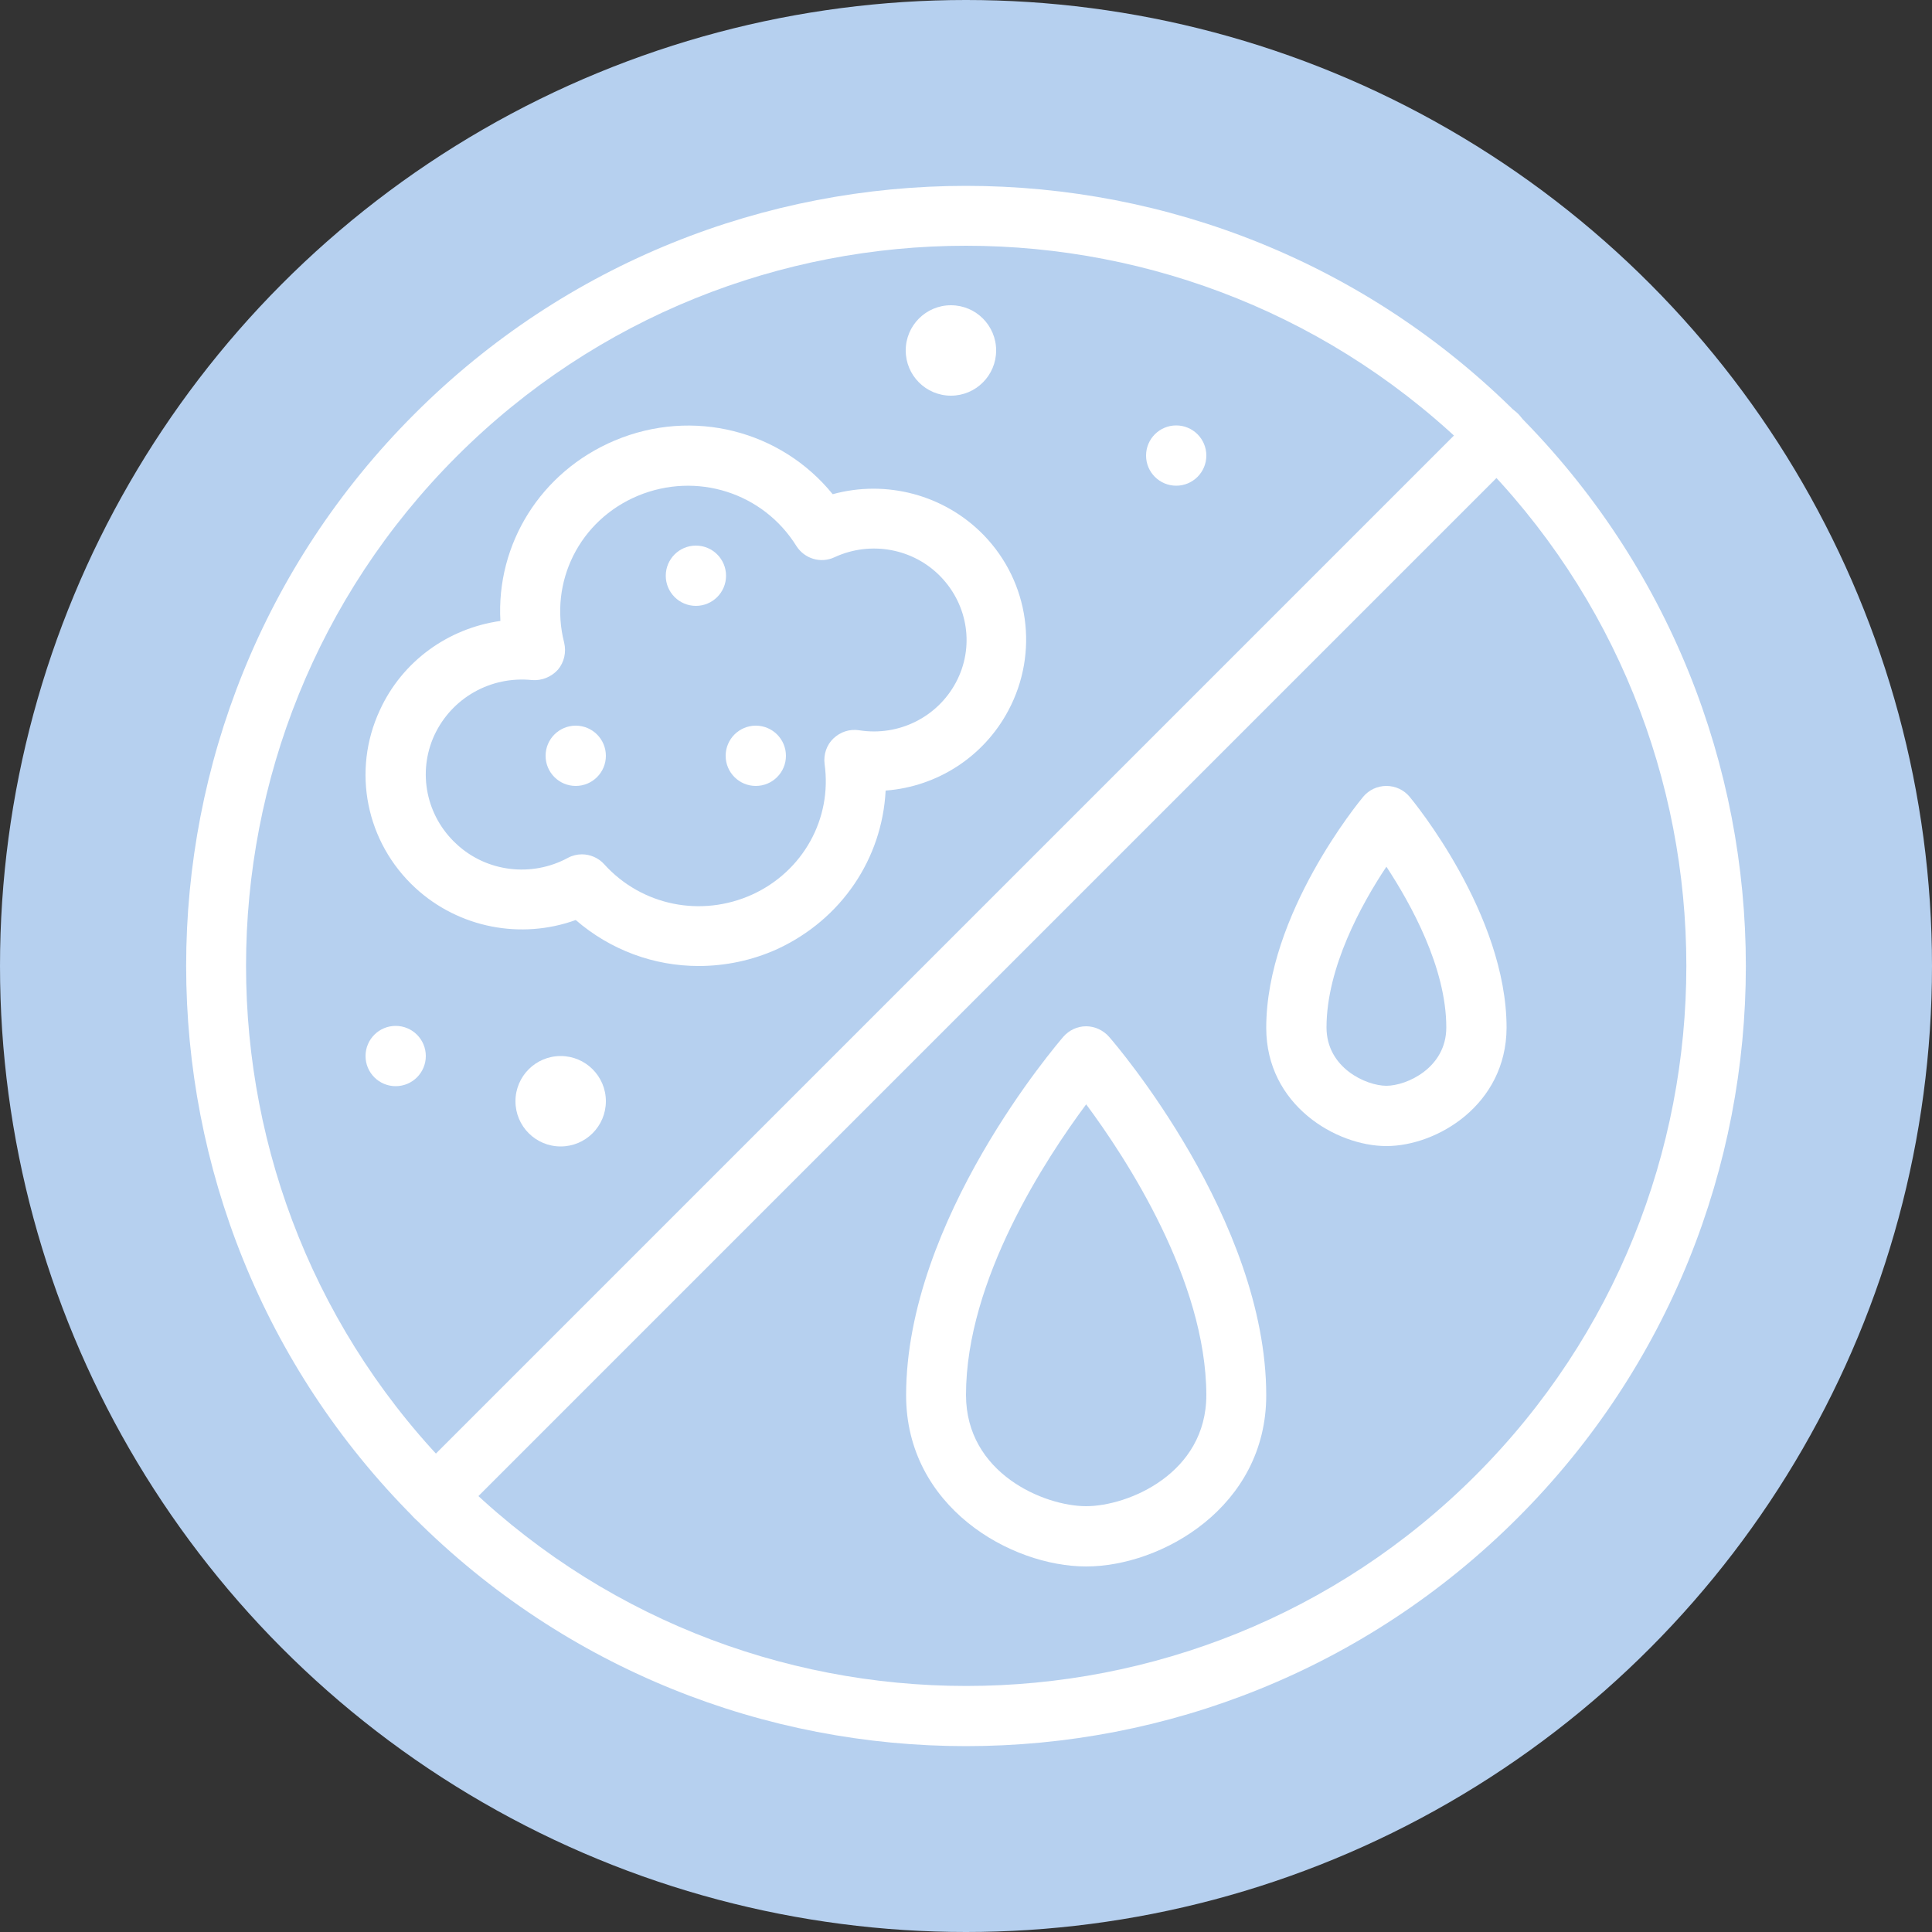 <?xml version="1.0" encoding="utf-8"?>
<!-- Generator: Adobe Illustrator 24.3.0, SVG Export Plug-In . SVG Version: 6.00 Build 0)  -->
<svg version="1.1" id="Livello_1" xmlns="http://www.w3.org/2000/svg" xmlns:xlink="http://www.w3.org/1999/xlink" x="0px" y="0px"
	 width="500px" height="500px" viewBox="0 0 500 500" style="enable-background:new 0 0 500 500;" xml:space="preserve">
<rect x="0" y="0" width="500" height="500" fill="#333333" stroke="none"/>
<style type="text/css">
	.st0{fill:#B6D0EF;}
	.st1{fill:#FFFFFF;}
</style>
<g>
	<circle class="st0" cx="250" cy="250" r="250"/>
	<g>
		<g>
			<path class="st1" d="M250,451.9c-51.7,0-103.4-19.7-142.8-59.1c-78.7-78.8-78.7-206.9,0-285.6c78.7-78.8,206.9-78.8,285.6,0
				c78.7,78.8,78.7,206.9,0,285.6l0,0C353.4,432.2,301.7,451.9,250,451.9z M250,63.6c-47.7,0-95.5,18.2-131.8,54.5
				c-72.7,72.7-72.7,191,0,263.7c72.7,72.7,191,72.7,263.7,0l5.5,5.5l-5.5-5.5c72.7-72.7,72.7-191,0-263.7
				C345.5,81.8,297.7,63.6,250,63.6z"/>
		</g>
		<g>
			<path class="st1" d="M112.7,395.1c-2,0-4-0.8-5.5-2.3c-3-3-3-8,0-11l274.7-274.7c3-3,8-3,11,0c3,3,3,8,0,11L118.2,392.8
				C116.7,394.3,114.7,395.1,112.7,395.1z"/>
		</g>
		<g>
			<path class="st1" d="M281.1,405.4c-19.5,0-46.6-15.4-46.6-44.3c0-45.5,39.1-90.9,40.7-92.8c1.5-1.7,3.6-2.7,5.9-2.7
				c2.2,0,4.4,1,5.9,2.7c1.7,1.9,40.7,47.4,40.7,92.8C327.7,390,300.6,405.4,281.1,405.4z M281.1,285.8
				c-10.4,14-31.1,45.4-31.1,75.2c0,20.3,20.2,28.8,31.1,28.8c10.8,0,31.1-8.4,31.1-28.8C312.1,331.3,291.5,299.8,281.1,285.8z"/>
		</g>
		<g>
			<path class="st1" d="M358.8,296.6c-13,0-31.1-10.6-31.1-30.6c0-29.4,24.1-58.6,25.1-59.8c1.5-1.8,3.7-2.8,6-2.8s4.5,1,6,2.8
				c1,1.2,25.1,30.4,25.1,59.8C389.8,286,371.8,296.6,358.8,296.6z M358.8,224.3c-6.4,9.6-15.5,26.1-15.5,41.6
				c0,10.5,10.3,15.1,15.5,15.1c5.2,0,15.5-4.6,15.5-15.1C374.3,250.4,365.1,233.9,358.8,224.3z"/>
		</g>
		<g>
			<path class="st1" d="M180.8,250c-11.5,0-22.8-4.1-31.8-11.9c-14.1,5.1-30.2,2.1-41.5-8.3c-12.8-11.8-16.5-30.3-9.2-46
				c5.8-12.7,17.7-21.2,31.2-23.1c-1.1-19.9,10.4-38.6,29.6-46.7c20.2-8.5,43-2.6,56.4,13.9c13.8-3.8,28.9,0.1,39.1,10.6
				c11.8,12.2,14.3,30.4,6.4,45.3c-6.4,12.1-18.5,19.8-31.8,20.8c-0.9,17.6-11.4,33.3-28,41C194.6,248.6,187.6,250,180.8,250z
				 M150.6,221.1c2.1,0,4.3,0.9,5.8,2.6c9.7,10.7,25.1,13.8,38.3,7.8c13.1-6,20.7-19.6,18.7-33.8c-0.3-2.4,0.5-4.9,2.3-6.6
				c1.8-1.7,4.2-2.5,6.7-2.1c10.2,1.6,20.2-3.4,25-12.4c4.8-9,3.2-19.9-3.9-27.3c-7.1-7.4-18.2-9.4-27.5-5.1
				c-3.6,1.7-7.8,0.4-9.9-2.9c-8.6-13.8-25.8-19.3-41-13c-15.1,6.3-23.1,22.3-19.1,38c0.6,2.5,0,5.1-1.6,7c-1.7,1.9-4.2,2.9-6.7,2.7
				c-10.7-1.1-20.8,4.6-25.3,14.3c-4.4,9.6-2.1,20.9,5.7,28.1c7.8,7.3,19.5,8.7,28.9,3.6C148.1,221.4,149.4,221.1,150.6,221.1z"/>
		</g>
		<g>
			<circle class="st1" cx="246.1" cy="90.7" r="11.7"/>
		</g>
		<g>
			<circle class="st1" cx="145.1" cy="285" r="11.7"/>
		</g>
		<g>
			<circle class="st1" cx="102.4" cy="273.3" r="7.8"/>
		</g>
		<g>
			<circle class="st1" cx="304.4" cy="117.9" r="7.8"/>
		</g>
		<g>
			<circle class="st1" cx="180.1" cy="149" r="7.8"/>
		</g>
		<g>
			<circle class="st1" cx="149" cy="195.6" r="7.8"/>
		</g>
		<g>
			<circle class="st1" cx="195.6" cy="195.6" r="7.8"/>
		</g>
	</g>
</g>
</svg>
